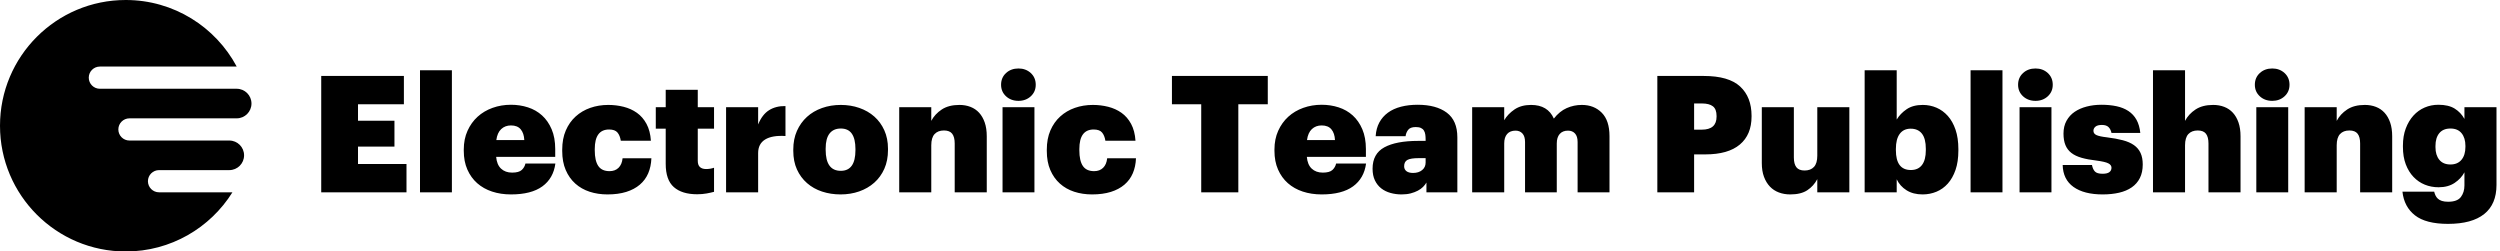 <?xml version="1.0" encoding="UTF-8"?>
<svg width="338px" height="34px" viewBox="0 0 338 34" version="1.1" xmlns="http://www.w3.org/2000/svg" xmlns:xlink="http://www.w3.org/1999/xlink">
    <!-- Generator: Sketch 55.2 (78181) - https://sketchapp.com -->
    <title>elteamPublishingLogo</title>
    <desc>Created with Sketch.</desc>
    <g id="Page-2" stroke="none" stroke-width="1" fill="none" fill-rule="evenodd">
        <path d="M31,23 L21.5,23 C20.672,23 20,23.672 20,24.5 C20,25.328 20.672,26 21.5,26 L31.425,26 C28.421,30.804 23.084,34 17,34 C7.611,34 -5.2722271e-12,26.389 -5.2722271e-12,17 C-5.2722271e-12,7.611 7.611,0 17,0 C23.497,0 29.142,3.644 32.004,9 L13.5,9 C12.672,9 12,9.672 12,10.5 C12,11.328 12.672,12 13.5,12 L31.858,12 L32,12 C33.105,12 34,12.895 34,14 C34,15.105 33.105,16 32,16 L29.646,16 L17.5,16 C16.672,16 16,16.672 16,17.5 C16,18.328 16.672,19 17.5,19 L27,19 L31,19 C32.105,19 33,19.895 33,21 C33,22.105 32.105,23 31,23 Z" id="Sign" fill="#000000"></path>
        <path d="M43.43,10.27 L54.606,10.27 L54.606,14.098 L48.402,14.098 L48.402,16.32 L53.33,16.32 L53.33,19.818 L48.402,19.818 L48.402,22.172 L54.958,22.172 L54.958,26 L43.43,26 L43.43,10.27 Z M56.784,9.5 L61.096,9.5 L61.096,26 L56.784,26 L56.784,9.5 Z M69.082,26.286 C68.158,26.286 67.307,26.158 66.53,25.901 C65.753,25.644 65.082,25.267 64.517,24.768 C63.952,24.269 63.509,23.653 63.186,22.92 C62.863,22.187 62.702,21.343 62.702,20.39 L62.702,20.214 C62.702,19.275 62.871,18.432 63.208,17.684 C63.545,16.936 64,16.302 64.572,15.781 C65.144,15.26 65.819,14.861 66.596,14.582 C67.373,14.303 68.202,14.164 69.082,14.164 C69.889,14.164 70.655,14.281 71.381,14.516 C72.107,14.751 72.741,15.114 73.284,15.605 C73.827,16.096 74.259,16.72 74.582,17.475 C74.905,18.23 75.066,19.121 75.066,20.148 L75.066,21.204 L67.08,21.204 C67.139,21.908 67.359,22.44 67.74,22.799 C68.121,23.158 68.62,23.338 69.236,23.338 C69.852,23.338 70.288,23.217 70.545,22.975 C70.802,22.733 70.967,22.443 71.04,22.106 L75.088,22.106 C74.912,23.441 74.325,24.471 73.328,25.197 C72.331,25.923 70.915,26.286 69.082,26.286 Z M70.886,18.938 C70.857,18.322 70.695,17.838 70.402,17.486 C70.109,17.134 69.669,16.958 69.082,16.958 C68.554,16.958 68.114,17.123 67.762,17.453 C67.41,17.783 67.19,18.278 67.102,18.938 L70.886,18.938 Z M82.128,26.286 C81.263,26.286 80.46,26.165 79.719,25.923 C78.978,25.681 78.333,25.314 77.783,24.823 C77.233,24.332 76.8,23.719 76.485,22.986 C76.17,22.253 76.012,21.395 76.012,20.412 L76.012,20.236 C76.012,19.253 76.173,18.388 76.496,17.64 C76.819,16.892 77.262,16.261 77.827,15.748 C78.392,15.235 79.052,14.846 79.807,14.582 C80.562,14.318 81.373,14.186 82.238,14.186 C82.957,14.186 83.65,14.27 84.317,14.439 C84.984,14.608 85.582,14.879 86.11,15.253 C86.638,15.627 87.071,16.126 87.408,16.749 C87.745,17.372 87.943,18.131 88.002,19.026 L83.932,19.026 C83.859,18.557 83.708,18.186 83.481,17.915 C83.254,17.644 82.876,17.508 82.348,17.508 C81.057,17.508 80.412,18.388 80.412,20.148 L80.412,20.324 C80.412,21.263 80.57,21.967 80.885,22.436 C81.2,22.905 81.71,23.14 82.414,23.14 C82.913,23.14 83.316,22.99 83.624,22.689 C83.932,22.388 84.115,21.959 84.174,21.402 L88.068,21.402 C88.039,22.15 87.896,22.825 87.639,23.426 C87.382,24.027 87.005,24.541 86.506,24.966 C86.007,25.391 85.395,25.718 84.669,25.945 C83.943,26.172 83.096,26.286 82.128,26.286 Z M94.25,26.264 C92.886,26.264 91.837,25.941 91.104,25.296 C90.371,24.651 90.004,23.602 90.004,22.15 L90.004,17.398 L88.662,17.398 L88.662,14.494 L90.004,14.494 L90.004,12.14 L94.338,12.14 L94.338,14.494 L96.538,14.494 L96.538,17.398 L94.338,17.398 L94.338,21.732 C94.338,22.128 94.437,22.414 94.635,22.59 C94.833,22.766 95.108,22.854 95.46,22.854 C95.841,22.854 96.201,22.795 96.538,22.678 L96.538,25.934 C96.274,26.007 95.944,26.081 95.548,26.154 C95.152,26.227 94.719,26.264 94.25,26.264 Z M98.166,14.494 L102.5,14.494 L102.5,16.826 C102.867,15.931 103.358,15.29 103.974,14.901 C104.59,14.512 105.331,14.325 106.196,14.34 L106.196,18.388 C104.993,18.315 104.077,18.472 103.446,18.861 C102.815,19.25 102.5,19.862 102.5,20.698 L102.5,26 L98.166,26 L98.166,14.494 Z M113.676,23.096 C114.996,23.096 115.656,22.165 115.656,20.302 L115.656,20.148 C115.656,19.239 115.495,18.549 115.172,18.08 C114.849,17.611 114.351,17.376 113.676,17.376 C113.016,17.376 112.51,17.6 112.158,18.047 C111.806,18.494 111.63,19.173 111.63,20.082 L111.63,20.258 C111.63,22.15 112.312,23.096 113.676,23.096 Z M113.654,26.286 C112.759,26.286 111.923,26.158 111.146,25.901 C110.369,25.644 109.69,25.263 109.111,24.757 C108.532,24.251 108.077,23.635 107.747,22.909 C107.417,22.183 107.252,21.343 107.252,20.39 L107.252,20.214 C107.252,19.275 107.417,18.436 107.747,17.695 C108.077,16.954 108.528,16.324 109.1,15.803 C109.672,15.282 110.35,14.883 111.135,14.604 C111.92,14.325 112.767,14.186 113.676,14.186 C114.571,14.186 115.407,14.322 116.184,14.593 C116.961,14.864 117.636,15.253 118.208,15.759 C118.78,16.265 119.231,16.885 119.561,17.618 C119.891,18.351 120.056,19.18 120.056,20.104 L120.056,20.28 C120.056,21.233 119.891,22.08 119.561,22.821 C119.231,23.562 118.776,24.189 118.197,24.702 C117.618,25.215 116.939,25.608 116.162,25.879 C115.385,26.15 114.549,26.286 113.654,26.286 Z M121.574,14.494 L125.908,14.494 L125.908,16.342 C126.231,15.726 126.704,15.213 127.327,14.802 C127.95,14.391 128.746,14.186 129.714,14.186 C130.257,14.186 130.755,14.274 131.21,14.45 C131.665,14.626 132.053,14.89 132.376,15.242 C132.699,15.594 132.952,16.034 133.135,16.562 C133.318,17.09 133.41,17.713 133.41,18.432 L133.41,26 L129.076,26 L129.076,19.4 C129.076,18.813 128.962,18.373 128.735,18.08 C128.508,17.787 128.137,17.64 127.624,17.64 C127.081,17.64 126.66,17.801 126.359,18.124 C126.058,18.447 125.908,18.953 125.908,19.642 L125.908,26 L121.574,26 L121.574,14.494 Z M135.544,14.494 L139.856,14.494 L139.856,26 L135.544,26 L135.544,14.494 Z M137.7,13.636 C137.025,13.636 136.464,13.431 136.017,13.02 C135.57,12.609 135.346,12.089 135.346,11.458 C135.346,10.813 135.57,10.285 136.017,9.874 C136.464,9.463 137.025,9.258 137.7,9.258 C138.36,9.258 138.914,9.463 139.361,9.874 C139.808,10.285 140.032,10.813 140.032,11.458 C140.032,12.089 139.808,12.609 139.361,13.02 C138.914,13.431 138.36,13.636 137.7,13.636 Z M147.644,26.286 C146.779,26.286 145.976,26.165 145.235,25.923 C144.494,25.681 143.849,25.314 143.299,24.823 C142.749,24.332 142.316,23.719 142.001,22.986 C141.686,22.253 141.528,21.395 141.528,20.412 L141.528,20.236 C141.528,19.253 141.689,18.388 142.012,17.64 C142.335,16.892 142.778,16.261 143.343,15.748 C143.908,15.235 144.568,14.846 145.323,14.582 C146.078,14.318 146.889,14.186 147.754,14.186 C148.473,14.186 149.166,14.27 149.833,14.439 C150.5,14.608 151.098,14.879 151.626,15.253 C152.154,15.627 152.587,16.126 152.924,16.749 C153.261,17.372 153.459,18.131 153.518,19.026 L149.448,19.026 C149.375,18.557 149.224,18.186 148.997,17.915 C148.77,17.644 148.392,17.508 147.864,17.508 C146.573,17.508 145.928,18.388 145.928,20.148 L145.928,20.324 C145.928,21.263 146.086,21.967 146.401,22.436 C146.716,22.905 147.226,23.14 147.93,23.14 C148.429,23.14 148.832,22.99 149.14,22.689 C149.448,22.388 149.631,21.959 149.69,21.402 L153.584,21.402 C153.555,22.15 153.412,22.825 153.155,23.426 C152.898,24.027 152.521,24.541 152.022,24.966 C151.523,25.391 150.911,25.718 150.185,25.945 C149.459,26.172 148.612,26.286 147.644,26.286 Z M162.406,14.098 L158.446,14.098 L158.446,10.27 L171.404,10.27 L171.404,14.098 L167.422,14.098 L167.422,26 L162.406,26 L162.406,14.098 Z M178.686,26.286 C177.762,26.286 176.911,26.158 176.134,25.901 C175.357,25.644 174.686,25.267 174.121,24.768 C173.556,24.269 173.113,23.653 172.79,22.92 C172.467,22.187 172.306,21.343 172.306,20.39 L172.306,20.214 C172.306,19.275 172.475,18.432 172.812,17.684 C173.149,16.936 173.604,16.302 174.176,15.781 C174.748,15.26 175.423,14.861 176.2,14.582 C176.977,14.303 177.806,14.164 178.686,14.164 C179.493,14.164 180.259,14.281 180.985,14.516 C181.711,14.751 182.345,15.114 182.888,15.605 C183.431,16.096 183.863,16.72 184.186,17.475 C184.509,18.23 184.67,19.121 184.67,20.148 L184.67,21.204 L176.684,21.204 C176.743,21.908 176.963,22.44 177.344,22.799 C177.725,23.158 178.224,23.338 178.84,23.338 C179.456,23.338 179.892,23.217 180.149,22.975 C180.406,22.733 180.571,22.443 180.644,22.106 L184.692,22.106 C184.516,23.441 183.929,24.471 182.932,25.197 C181.935,25.923 180.519,26.286 178.686,26.286 Z M180.49,18.938 C180.461,18.322 180.299,17.838 180.006,17.486 C179.713,17.134 179.273,16.958 178.686,16.958 C178.158,16.958 177.718,17.123 177.366,17.453 C177.014,17.783 176.794,18.278 176.706,18.938 L180.49,18.938 Z M189.488,26.286 C188.975,26.286 188.48,26.22 188.003,26.088 C187.526,25.956 187.108,25.751 186.749,25.472 C186.39,25.193 186.104,24.834 185.891,24.394 C185.678,23.954 185.572,23.426 185.572,22.81 C185.572,21.461 186.104,20.496 187.167,19.917 C188.23,19.338 189.759,19.048 191.754,19.048 L192.744,19.048 L192.744,18.85 C192.744,18.615 192.729,18.395 192.7,18.19 C192.671,17.985 192.608,17.805 192.513,17.651 C192.418,17.497 192.282,17.38 192.106,17.299 C191.93,17.218 191.695,17.178 191.402,17.178 C190.903,17.178 190.559,17.31 190.368,17.574 C190.177,17.838 190.067,18.117 190.038,18.41 L185.99,18.41 C186.034,17.706 186.199,17.09 186.485,16.562 C186.771,16.034 187.16,15.59 187.651,15.231 C188.142,14.872 188.729,14.604 189.411,14.428 C190.093,14.252 190.845,14.164 191.666,14.164 C193.338,14.164 194.651,14.52 195.604,15.231 C196.557,15.942 197.034,17.053 197.034,18.564 L197.034,26 L192.854,26 L192.854,24.68 C192.737,24.885 192.583,25.083 192.392,25.274 C192.201,25.465 191.967,25.633 191.688,25.78 C191.409,25.927 191.09,26.048 190.731,26.143 C190.372,26.238 189.957,26.286 189.488,26.286 Z M191.05,23.382 C191.549,23.382 191.956,23.254 192.271,22.997 C192.586,22.74 192.744,22.399 192.744,21.974 L192.744,21.38 L191.82,21.38 C191.087,21.38 190.573,21.461 190.28,21.622 C189.987,21.783 189.84,22.069 189.84,22.48 C189.84,22.759 189.943,22.979 190.148,23.14 C190.353,23.301 190.654,23.382 191.05,23.382 Z M199.036,14.494 L203.37,14.494 L203.37,16.254 C203.693,15.697 204.155,15.213 204.756,14.802 C205.357,14.391 206.105,14.186 207,14.186 C208.511,14.186 209.537,14.802 210.08,16.034 C210.593,15.374 211.173,14.901 211.818,14.615 C212.463,14.329 213.145,14.186 213.864,14.186 C214.964,14.186 215.862,14.538 216.559,15.242 C217.256,15.946 217.604,17.002 217.604,18.41 L217.604,26 L213.292,26 L213.292,19.202 C213.292,18.689 213.175,18.304 212.94,18.047 C212.705,17.79 212.39,17.662 211.994,17.662 C211.51,17.662 211.136,17.812 210.872,18.113 C210.608,18.414 210.476,18.843 210.476,19.4 L210.476,26 L206.186,26 L206.186,19.202 C206.186,18.689 206.069,18.304 205.834,18.047 C205.599,17.79 205.291,17.662 204.91,17.662 C204.411,17.662 204.03,17.812 203.766,18.113 C203.502,18.414 203.37,18.843 203.37,19.4 L203.37,26 L199.036,26 L199.036,14.494 Z M224.072,10.27 L230.342,10.27 C232.601,10.27 234.243,10.747 235.27,11.7 C236.297,12.653 236.81,13.973 236.81,15.66 L236.81,15.748 C236.81,17.391 236.282,18.656 235.226,19.543 C234.17,20.43 232.615,20.874 230.562,20.874 L229.044,20.874 L229.044,26 L224.072,26 L224.072,10.27 Z M230.078,17.53 C231.413,17.53 232.08,16.943 232.08,15.77 L232.08,15.682 C232.08,15.066 231.915,14.63 231.585,14.373 C231.255,14.116 230.76,13.988 230.1,13.988 L229.044,13.988 L229.044,17.53 L230.078,17.53 Z M242.046,26.286 C241.489,26.286 240.975,26.198 240.506,26.022 C240.037,25.846 239.633,25.582 239.296,25.23 C238.959,24.878 238.691,24.438 238.493,23.91 C238.295,23.382 238.196,22.759 238.196,22.04 L238.196,14.494 L242.53,14.494 L242.53,21.292 C242.53,21.879 242.644,22.319 242.871,22.612 C243.098,22.905 243.469,23.052 243.982,23.052 C244.525,23.052 244.946,22.891 245.247,22.568 C245.548,22.245 245.698,21.739 245.698,21.05 L245.698,14.494 L250.032,14.494 L250.032,26 L245.698,26 L245.698,24.218 C245.375,24.834 244.928,25.333 244.356,25.714 C243.784,26.095 243.014,26.286 242.046,26.286 Z M259.932,26.286 C259.081,26.286 258.359,26.099 257.765,25.725 C257.171,25.351 256.727,24.856 256.434,24.24 L256.434,26 L252.1,26 L252.1,9.5 L256.434,9.5 L256.434,16.166 C256.757,15.623 257.204,15.158 257.776,14.769 C258.348,14.38 259.074,14.186 259.954,14.186 C260.614,14.186 261.234,14.311 261.813,14.56 C262.392,14.809 262.902,15.18 263.342,15.671 C263.782,16.162 264.13,16.782 264.387,17.53 C264.644,18.278 264.772,19.158 264.772,20.17 L264.772,20.346 C264.772,21.358 264.644,22.234 264.387,22.975 C264.13,23.716 263.782,24.332 263.342,24.823 C262.902,25.314 262.389,25.681 261.802,25.923 C261.215,26.165 260.592,26.286 259.932,26.286 Z M258.348,22.986 C259.008,22.986 259.51,22.759 259.855,22.304 C260.2,21.849 260.372,21.182 260.372,20.302 L260.372,20.126 C260.372,19.202 260.196,18.516 259.844,18.069 C259.492,17.622 258.986,17.398 258.326,17.398 C257.681,17.398 257.186,17.633 256.841,18.102 C256.496,18.571 256.324,19.246 256.324,20.126 L256.324,20.302 C256.324,22.091 256.999,22.986 258.348,22.986 Z M266.422,9.5 L270.734,9.5 L270.734,26 L266.422,26 L266.422,9.5 Z M273.044,14.494 L277.356,14.494 L277.356,26 L273.044,26 L273.044,14.494 Z M275.2,13.636 C274.525,13.636 273.964,13.431 273.517,13.02 C273.07,12.609 272.846,12.089 272.846,11.458 C272.846,10.813 273.07,10.285 273.517,9.874 C273.964,9.463 274.525,9.258 275.2,9.258 C275.86,9.258 276.414,9.463 276.861,9.874 C277.308,10.285 277.532,10.813 277.532,11.458 C277.532,12.089 277.308,12.609 276.861,13.02 C276.414,13.431 275.86,13.636 275.2,13.636 Z M284.286,26.286 C282.599,26.286 281.283,25.949 280.337,25.274 C279.391,24.599 278.903,23.609 278.874,22.304 L282.834,22.304 C282.907,22.685 283.039,22.979 283.23,23.184 C283.421,23.389 283.765,23.492 284.264,23.492 C284.689,23.492 284.997,23.419 285.188,23.272 C285.379,23.125 285.474,22.927 285.474,22.678 C285.474,22.429 285.331,22.231 285.045,22.084 C284.759,21.937 284.227,21.813 283.45,21.71 C282.673,21.622 282.002,21.497 281.437,21.336 C280.872,21.175 280.41,20.955 280.051,20.676 C279.692,20.397 279.424,20.045 279.248,19.62 C279.072,19.195 278.984,18.674 278.984,18.058 C278.984,17.398 279.12,16.822 279.391,16.331 C279.662,15.84 280.029,15.436 280.491,15.121 C280.953,14.806 281.496,14.567 282.119,14.406 C282.742,14.245 283.406,14.164 284.11,14.164 C284.858,14.164 285.54,14.23 286.156,14.362 C286.772,14.494 287.307,14.71 287.762,15.011 C288.217,15.312 288.58,15.704 288.851,16.188 C289.122,16.672 289.295,17.266 289.368,17.97 L285.474,17.97 C285.401,17.633 285.265,17.369 285.067,17.178 C284.869,16.987 284.572,16.892 284.176,16.892 C283.78,16.892 283.49,16.969 283.307,17.123 C283.124,17.277 283.032,17.464 283.032,17.684 C283.032,17.948 283.171,18.142 283.45,18.267 C283.729,18.392 284.191,18.491 284.836,18.564 C285.672,18.667 286.394,18.799 287.003,18.96 C287.612,19.121 288.114,19.341 288.51,19.62 C288.906,19.899 289.203,20.251 289.401,20.676 C289.599,21.101 289.698,21.622 289.698,22.238 C289.698,22.942 289.57,23.551 289.313,24.064 C289.056,24.577 288.69,24.999 288.213,25.329 C287.736,25.659 287.164,25.901 286.497,26.055 C285.83,26.209 285.093,26.286 284.286,26.286 Z M291.084,9.5 L295.418,9.5 L295.418,16.342 C295.741,15.726 296.214,15.213 296.837,14.802 C297.46,14.391 298.256,14.186 299.224,14.186 C299.767,14.186 300.265,14.274 300.72,14.45 C301.175,14.626 301.563,14.89 301.886,15.242 C302.209,15.594 302.462,16.034 302.645,16.562 C302.828,17.09 302.92,17.713 302.92,18.432 L302.92,26 L298.586,26 L298.586,19.4 C298.586,18.813 298.472,18.373 298.245,18.08 C298.018,17.787 297.647,17.64 297.134,17.64 C296.591,17.64 296.17,17.801 295.869,18.124 C295.568,18.447 295.418,18.953 295.418,19.642 L295.418,26 L291.084,26 L291.084,9.5 Z M305.054,14.494 L309.366,14.494 L309.366,26 L305.054,26 L305.054,14.494 Z M307.21,13.636 C306.535,13.636 305.974,13.431 305.527,13.02 C305.08,12.609 304.856,12.089 304.856,11.458 C304.856,10.813 305.08,10.285 305.527,9.874 C305.974,9.463 306.535,9.258 307.21,9.258 C307.87,9.258 308.424,9.463 308.871,9.874 C309.318,10.285 309.542,10.813 309.542,11.458 C309.542,12.089 309.318,12.609 308.871,13.02 C308.424,13.431 307.87,13.636 307.21,13.636 Z M311.588,14.494 L315.922,14.494 L315.922,16.342 C316.245,15.726 316.718,15.213 317.341,14.802 C317.964,14.391 318.76,14.186 319.728,14.186 C320.271,14.186 320.769,14.274 321.224,14.45 C321.679,14.626 322.067,14.89 322.39,15.242 C322.713,15.594 322.966,16.034 323.149,16.562 C323.332,17.09 323.424,17.713 323.424,18.432 L323.424,26 L319.09,26 L319.09,19.4 C319.09,18.813 318.976,18.373 318.749,18.08 C318.522,17.787 318.151,17.64 317.638,17.64 C317.095,17.64 316.674,17.801 316.373,18.124 C316.072,18.447 315.922,18.953 315.922,19.642 L315.922,26 L311.588,26 L311.588,14.494 Z M330.97,30.268 C328.975,30.268 327.487,29.883 326.504,29.113 C325.521,28.343 324.957,27.276 324.81,25.912 L329.1,25.912 C329.144,26.088 329.203,26.257 329.276,26.418 C329.349,26.579 329.456,26.726 329.595,26.858 C329.734,26.99 329.918,27.093 330.145,27.166 C330.372,27.239 330.655,27.276 330.992,27.276 C331.813,27.276 332.385,27.063 332.708,26.638 C333.031,26.213 333.192,25.692 333.192,25.076 L333.192,23.294 C332.899,23.851 332.459,24.328 331.872,24.724 C331.285,25.12 330.559,25.318 329.694,25.318 C329.034,25.318 328.414,25.201 327.835,24.966 C327.256,24.731 326.746,24.383 326.306,23.921 C325.866,23.459 325.518,22.891 325.261,22.216 C325.004,21.541 324.876,20.757 324.876,19.862 L324.876,19.686 C324.876,18.821 325.004,18.047 325.261,17.365 C325.518,16.683 325.862,16.104 326.295,15.627 C326.728,15.15 327.234,14.787 327.813,14.538 C328.392,14.289 329.012,14.164 329.672,14.164 C330.581,14.164 331.315,14.336 331.872,14.681 C332.429,15.026 332.869,15.491 333.192,16.078 L333.192,14.494 L337.526,14.494 L337.526,25.01 C337.526,26.741 336.972,28.05 335.865,28.937 C334.758,29.824 333.126,30.268 330.97,30.268 Z M331.3,22.238 C331.945,22.238 332.444,22.025 332.796,21.6 C333.148,21.175 333.324,20.595 333.324,19.862 L333.324,19.708 C333.324,19.004 333.152,18.439 332.807,18.014 C332.462,17.589 331.96,17.376 331.3,17.376 C330.64,17.376 330.138,17.585 329.793,18.003 C329.448,18.421 329.276,18.997 329.276,19.73 L329.276,19.906 C329.276,20.61 329.448,21.175 329.793,21.6 C330.138,22.025 330.64,22.238 331.3,22.238 Z" id="ElectronicTeamPublishing" fill="#000000" fill-rule="nonzero"></path>
    </g>
</svg>